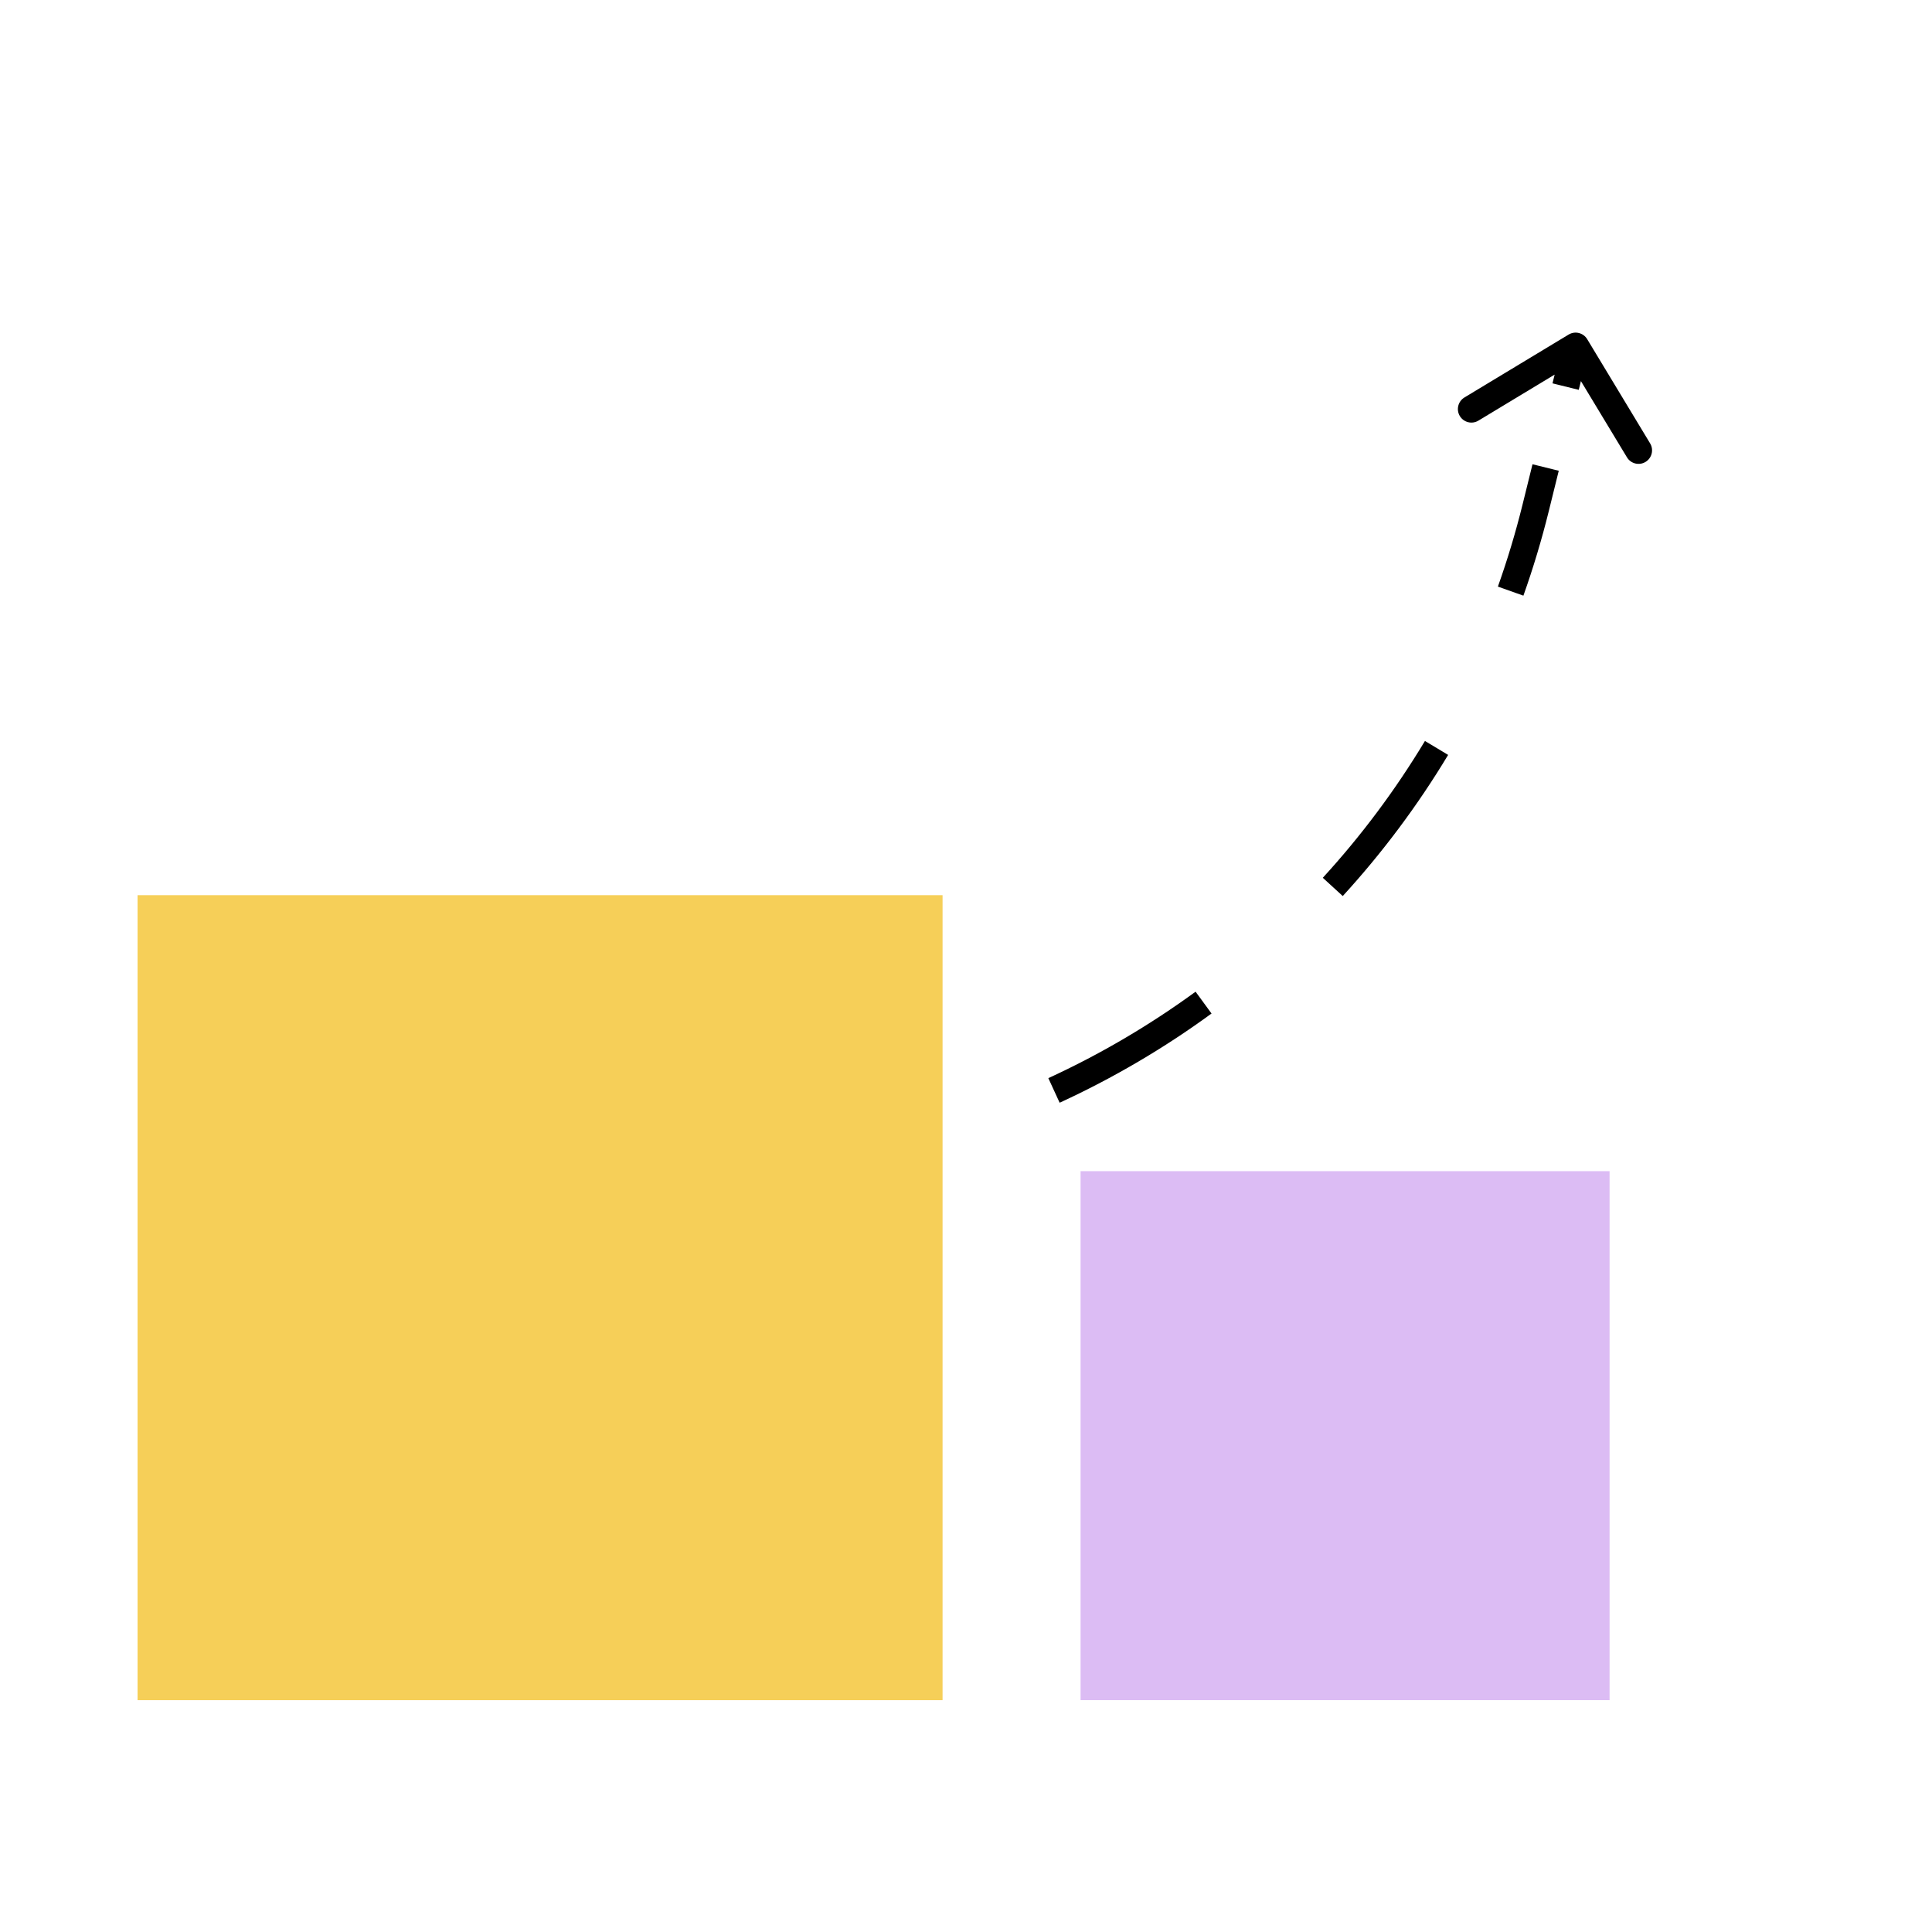 <?xml version="1.0" encoding="UTF-8"?> <svg xmlns="http://www.w3.org/2000/svg" width="100" height="100" viewBox="0 0 100 100" fill="none"> <path d="M79.484 26.291L79.824 26.375L79.824 26.375L79.484 26.291ZM81.853 17.735C81.753 17.57 81.538 17.517 81.373 17.617L78.676 19.245C78.51 19.345 78.457 19.56 78.557 19.726C78.657 19.891 78.872 19.944 79.038 19.844L81.435 18.397L82.882 20.794C82.982 20.959 83.197 21.012 83.362 20.913C83.528 20.813 83.581 20.598 83.481 20.432L81.853 17.735ZM41.691 60.519C43.2 60.319 44.686 60.045 46.146 59.701L45.986 59.02C44.548 59.358 43.084 59.628 41.599 59.825L41.691 60.519ZM54.701 56.759C57.46 55.49 60.072 53.952 62.503 52.178L62.09 51.612C59.697 53.36 57.125 54.873 54.409 56.123L54.701 56.759ZM69.243 46.143C71.274 43.922 73.09 41.495 74.655 38.893L74.055 38.532C72.514 41.094 70.727 43.484 68.726 45.67L69.243 46.143ZM78.521 30.714C79.023 29.301 79.459 27.853 79.824 26.375L79.145 26.208C78.785 27.663 78.356 29.088 77.861 30.48L78.521 30.714ZM79.824 26.375L80.341 24.282L79.662 24.114L79.145 26.208L79.824 26.375ZM81.376 20.094L81.893 18L81.214 17.832L80.696 19.926L81.376 20.094ZM79.484 26.291L80.164 26.459L80.164 26.459L79.484 26.291ZM82.153 17.555C81.953 17.224 81.523 17.117 81.192 17.317L75.799 20.573C75.468 20.773 75.361 21.204 75.561 21.535C75.761 21.866 76.191 21.972 76.522 21.772L81.316 18.878L84.211 23.671C84.41 24.002 84.841 24.109 85.172 23.909C85.503 23.709 85.609 23.279 85.409 22.948L82.153 17.555ZM41.737 60.866C43.257 60.664 44.755 60.388 46.227 60.042L45.906 58.679C44.479 59.015 43.027 59.282 41.553 59.478L41.737 60.866ZM54.847 57.077C57.627 55.798 60.26 54.249 62.709 52.46L61.883 51.33C59.509 53.063 56.957 54.565 54.262 55.805L54.847 57.077ZM69.501 46.379C71.548 44.142 73.378 41.696 74.955 39.074L73.755 38.352C72.226 40.894 70.453 43.265 68.468 45.434L69.501 46.379ZM78.851 30.831C79.357 29.407 79.796 27.948 80.164 26.459L78.805 26.124C78.448 27.567 78.022 28.982 77.531 30.362L78.851 30.831ZM80.164 26.459L80.681 24.366L79.322 24.03L78.805 26.124L80.164 26.459ZM81.716 20.178L82.233 18.084L80.874 17.748L80.357 19.842L81.716 20.178Z" fill="black"></path> <rect x="7.12" y="46.334" width="41.667" height="41.667" fill="#F6CF58"></rect> <rect x="55.93" y="60.619" width="27.381" height="27.381" fill="#DCBCF4"></rect> </svg> 